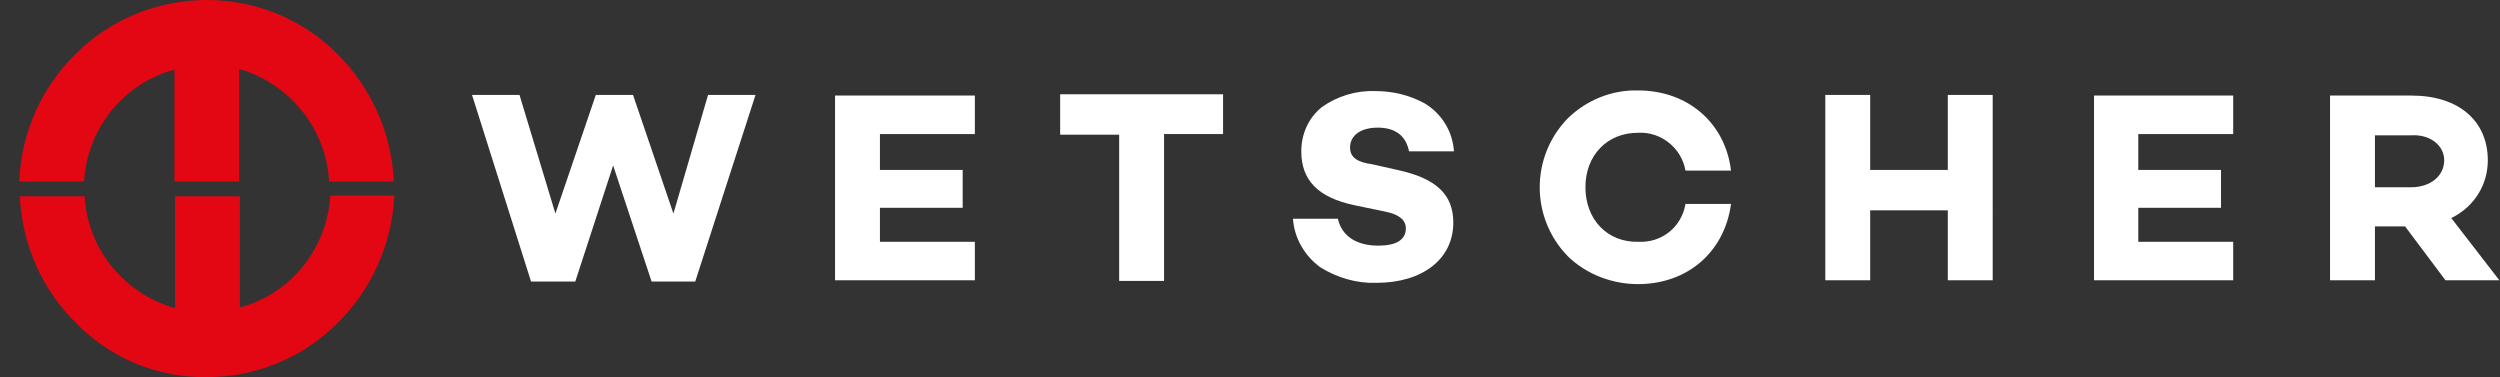 <?xml version="1.0" encoding="UTF-8"?>
<svg xmlns="http://www.w3.org/2000/svg" xmlns:xlink="http://www.w3.org/1999/xlink" version="1.1" id="wetscher-logo-neg" x="0px" y="0px" viewBox="0 0 389.8 58.8" style="enable-background:new 0 0 389.8 58.8;" xml:space="preserve">
<rect x="0" y="0" width="389.8" height="58.8" fill="#333333" stroke="none"/>
<style type="text/css">
	.st0{fill:#E30613;}
	.st1{fill:#FFFFFF;}
	.st2{fill:none;}
</style>
<path id="Pfad_1" class="st0" d="M51.3,28.3h10.1c-0.3-7.5-3.5-14.6-8.8-19.9C41.4-2.8,23.1-2.8,11.8,8.4  c-5.4,5.3-8.5,12.4-8.8,19.9h10.1c0.5-8.1,5.9-15,13.6-17.3l0.5-0.1v17.4h10.1V10.8l0.5,0.1C45.5,13.4,50.9,20.3,51.3,28.3"></path>
<path id="Pfad_2" class="st0" d="M32.2,58.8c7.7,0,15-3,20.4-8.4c5.4-5.3,8.5-12.4,8.9-19.9H51.5c-0.5,8.1-5.9,15-13.6,17.3  l-0.5,0.1V30.6H27.3V48l-0.5-0.1c-7.7-2.4-13.2-9.3-13.6-17.3H3.1c0.3,7.5,3.5,14.7,8.9,19.9C17.3,55.9,24.6,58.9,32.2,58.8"></path>
<path id="Pfad_3" class="st1" d="M381.1,25c0,2.4-2.1,4.2-5.2,4.2h-5.6v-8.1h5.6C378.8,20.9,381.1,22.6,381.1,25 M387.9,25  c0-6.2-4.6-10.1-11.9-10.1h-12.7v28.8h7v-8.4h4.7l6.3,8.4h8.4l-7.5-9.7l0.2-0.1C385.9,32.1,387.9,28.7,387.9,25"></path>
<rect id="Rechteck_9" x="72" y="-61.6" class="st2" width="324" height="105.9"></rect>
<path id="Pfad_4" class="st1" d="M326.5,14.8v28.9h21.7v-6h-14.8v-5.3h12.9v-5.9h-12.9v-5.6h14.8v-6H326.5z"></path>
<path id="Pfad_5" class="st1" d="M303.7,14.8v11.7h-12.1V14.8h-7v28.9h7V32.8h12.1v10.9h7V14.8H303.7z"></path>
<path id="Pfad_6" class="st1" d="M247.2,29.2c0-5,3.4-8.5,8.2-8.5c3.6-0.2,6.8,2.4,7.4,5.9h7.1c-0.9-7.5-6.8-12.5-14.5-12.5  c-4.1-0.1-8,1.5-10.9,4.3c-5.9,6-5.9,15.6,0,21.6c2.9,2.8,6.9,4.3,10.9,4.3c7.7,0,13.5-5,14.5-12.5h-7.1c-0.6,3.6-3.7,6.1-7.4,5.9  C250.6,37.8,247.2,34.2,247.2,29.2"></path>
<path id="Pfad_7" class="st1" d="M210.5,23c0-1.9,1.7-3.1,4.3-3.1c2.7,0,4.4,1.2,4.9,3.7h7c-0.2-3.1-1.9-5.9-4.6-7.5  c-2.4-1.3-5-1.9-7.7-1.9c-3-0.1-5.9,0.8-8.3,2.5c-2.1,1.7-3.2,4.2-3.2,6.9c0,4.5,2.6,7.2,8.3,8.4L216,33c2.1,0.4,3.2,1.3,3.2,2.6  c0,1.8-1.5,2.7-4.3,2.7c-3.4,0-5.7-1.5-6.3-4.2h-7c0.2,3,1.8,5.8,4.3,7.6c2.6,1.6,5.6,2.5,8.7,2.4c7.2,0,12-3.7,12-9.4  c0-4.4-2.7-6.9-8.7-8.2l0,0l-4-0.9C211.6,25.3,210.5,24.5,210.5,23"></path>
<rect id="Rechteck_10" x="72" y="-61.6" class="st2" width="324" height="105.9"></rect>
<path id="Pfad_8" class="st1" d="M165.3,14.8v6.2h9.2v22.8h7V20.9h9.2v-6.2H165.3z"></path>
<path id="Pfad_9" class="st1" d="M130.2,14.8v28.9h21.8v-6h-14.8v-5.3h12.9v-5.9h-12.9v-5.6h14.8v-6H130.2z"></path>
<path id="Pfad_10" class="st1" d="M110.4,14.8L105,33.3l-6.3-18.5h-5.8l-6.3,18.5L81,14.8h-7.4l9.2,29.1h6.9l5.9-18.1l6,18.1h6.8  l9.4-29.1H110.4z"></path>
</svg>

